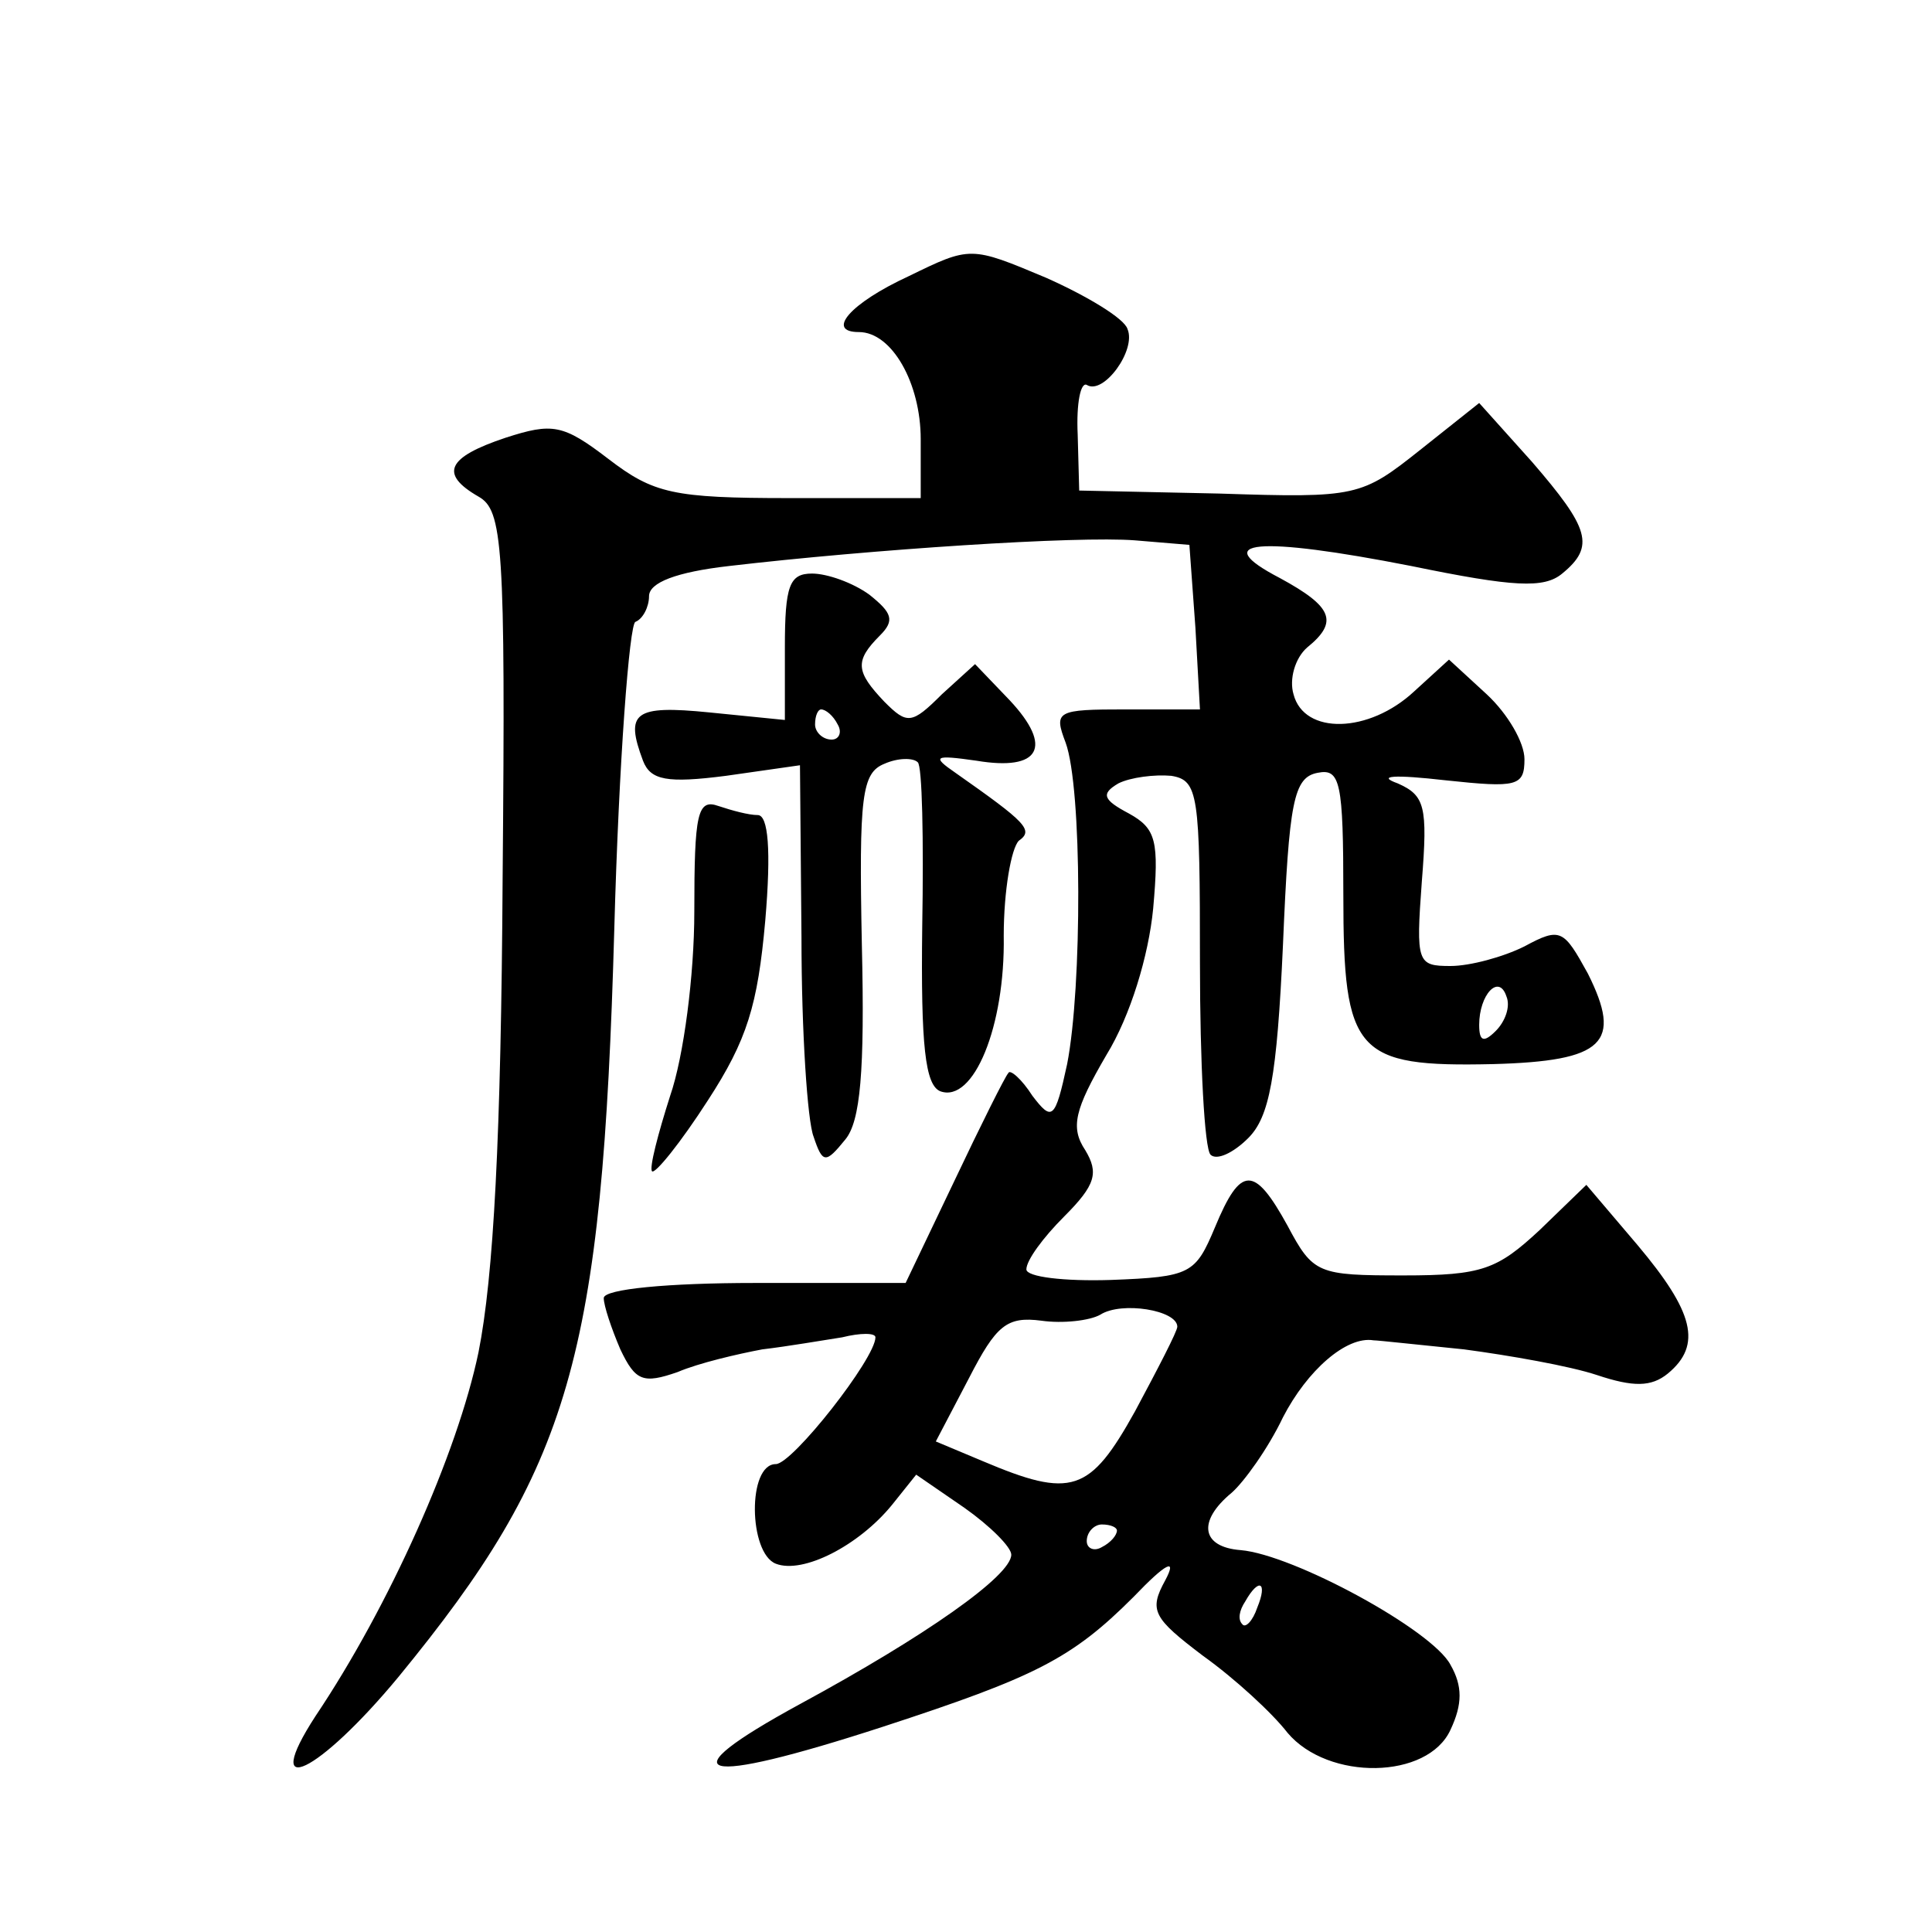 <?xml version="1.0" standalone="no"?>
<!DOCTYPE svg PUBLIC "-//W3C//DTD SVG 20010904//EN"
 "http://www.w3.org/TR/2001/REC-SVG-20010904/DTD/svg10.dtd">
<svg version="1.0" xmlns="http://www.w3.org/2000/svg"
 width="128pt" height="128pt" viewBox="0 0 128 128"
 preserveAspectRatio="xMidYMid meet">
<g transform="translate(0,128) scale(0.1,-0.1)"
fill="#0" stroke="none">
<path d="M602 1097 c-39 -18 -55 -37 -33 -37 22 0 41 -34 41 -71 l0 -39 -87 0 c-77
0 -90 3 -120 26 -30 23 -37 24 -68 14 -39 -13 -44 -24 -18 -39 16 -9 18 -31 16
-253 -1 -171 -6 -264 -16 -314 -14 -67 -59 -168 -108 -241 -37 -57 2 -38 55 26
114 139 135 211 143 496 3 110 10 202 14 203 5 2 9 10 9 17 0 9 18 16 53 20 94
11 231 20 269 17 l36 -3 4 -55 3 -54 -49 0 c-46 0 -48 -1 -40 -22 11 -30 11 -162
1 -213 -8 -37 -10 -38 -23 -21 -7 11 -15 18 -16 15 -2 -2 -18 -34 -36 -72 l-32
-67 -100 0 c-57 0 -100 -4 -100 -10 0 -5 5 -20 11 -34 10 -21 15 -23 38 -15 14
6 40 12 56 15 17 2 40 6 53 8 12 3 22 3 22 0 0 -14 -55 -84 -66 -84 -19 0 -18 -59
0 -66 18 -7 55 12 77 39 l16 20 32 -22 c17 -12 31 -26 31 -31 0 -14 -57 -54 -140
-99 -90 -49 -68 -55 55 -15 101 33 125 45 166 86 22 23 29 26 21 11 -11 -20 -8
-25 25 -50 21 -15 46 -38 56 -51 27 -32 93 -31 108 2 8 17 8 29 0 43 -12 23 -104
73 -139 76 -26 2 -29 19 -6 38 8 7 24 29 34 50 16 31 42 54 60 51 3 0 30 -3 60
-6 30 -4 70 -11 88 -17 24 -8 36 -8 47 1 23 19 17 41 -20 85 l-34 40 -31 -30 c-28
-26 -38 -30 -90 -30 -57 0 -60 1 -77 33 -22 40 -31 40 -48 -1 -13 -31 -16 -33 -69
-35 -31 -1 -56 2 -56 7 0 6 11 21 25 35 21 21 23 29 14 44 -10 15 -7 27 14 63 16
26 28 66 31 97 4 45 2 53 -16 63 -17 9 -19 13 -7 20 8 4 24 6 35 5 18 -3 19 -12
19 -124 0 -66 3 -123 7 -127 4 -4 15 1 25 11 14 14 19 40 23 128 4 95 7 111 23
114 15 3 17 -6 17 -81 0 -105 8 -114 99 -112 74 2 86 14 63 60 -16 29 -18 31 -42
18 -14 -7 -36 -13 -49 -13 -22 0 -23 2 -19 56 4 50 2 57 -16 65 -14 5 -3 6 32 2
47 -5 52 -4 52 14 0 11 -11 30 -25 43 l-25 23 -23 -21 c-30 -28 -73 -29 -80 -2
-3 10 1 24 9 31 21 17 17 27 -18 46 -48 25 -15 28 87 8 68 -14 88 -15 100 -5 22
18 18 30 -20 74 l-35 39 -39 -31 c-39 -31 -42 -32 -133 -29 l-93 2 -1 37 c-1 21
2 35 6 33 11 -7 33 23 27 37 -2 7 -27 22 -54 34 -50 21 -50 21 -91 1z m389 -500
c-8 -8 -11 -7 -11 4 0 20 13 34 18 19 3 -7 -1 -17 -7 -23z m-211 -196 c0 -3 -13
-28 -28 -56 -30 -54 -42 -58 -101 -33 l-31 13 22 42 c18 35 25 41 48 38 14 -2 32
0 39 4 14 9 51 3 51 -8z m-40 -135 c0 -3 -4 -8 -10 -11 -5 -3 -10 -1 -10 4 0 6
5 11 10 11 6 0 10 -2 10 -4z m93 -51 c-3 -9 -8 -14 -10 -11 -3 3 -2 9 2 15 9 16
15 13 8 -4z M520 851 l0 -48 -50 5 c-50 5 -56 0 -44 -32 5 -13 16 -15 55 -10 l49
7 1 -114 c0 -63 4 -122 8 -132 6 -18 8 -18 21 -2 10 12 13 45 11 129 -2 99 0 114
15 120 9 4 19 4 22 1 3 -2 4 -51 3 -109 -1 -79 2 -105 12 -109 22 -8 43 43 42 103
0 30 5 58 10 63 10 7 5 12 -42 45 -16 11 -14 12 14 8 42 -7 51 9 22 40 l-23 24
-22 -20 c-20 -20 -23 -20 -38 -5 -19 20 -20 27 -3 44 10 10 8 15 -7 27 -11 8 -28
14 -38 14 -15 0 -18 -8 -18 -49z m35 -51 c3 -5 1 -10 -4 -10 -6 0 -11 5 -11 10
0 6 2 10 4 10 3 0 8 -4 11 -10z M460 676 c0 -42 -7 -96 -16 -122 -8 -25 -14 -48
-12 -50 2 -2 19 19 37 47 26 40 33 63 38 119 4 47 2 70 -5 70 -6 0 -17 3 -26 6
-14 5 -16 -5 -16 -70z"/>
</g>
</svg>
